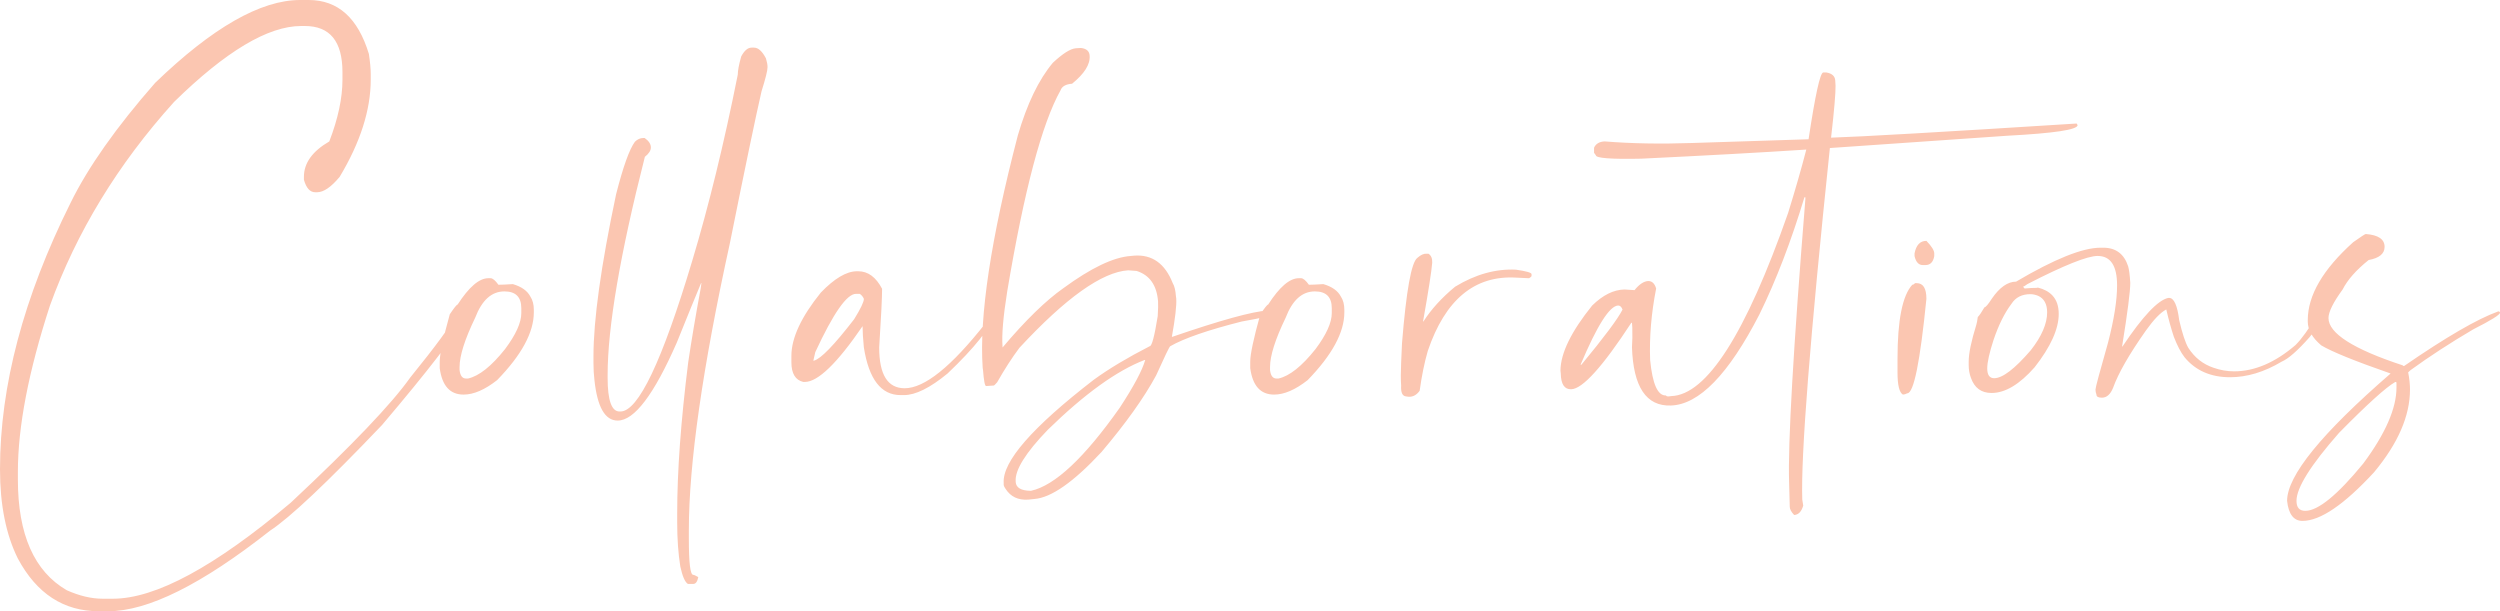 <?xml version="1.0" encoding="utf-8"?>
<!-- Generator: Adobe Illustrator 16.0.0, SVG Export Plug-In . SVG Version: 6.00 Build 0)  -->
<!DOCTYPE svg PUBLIC "-//W3C//DTD SVG 1.1//EN" "http://www.w3.org/Graphics/SVG/1.1/DTD/svg11.dtd">
<svg version="1.1" id="Layer_1" xmlns="http://www.w3.org/2000/svg" xmlns:xlink="http://www.w3.org/1999/xlink" x="0px" y="0px"
	 width="112.845px" height="27.59px" viewBox="0 0 112.845 27.59" enable-background="new 0 0 112.845 27.59" xml:space="preserve">
<path fill="#FBC6B1" d="M108.119,17.241c-0.416,0.237-1.262,1-2.537,2.295c-1.28,1.455-1.923,2.479-1.923,3.073
	c0,0.3,0.131,0.449,0.396,0.449c0.575,0,1.449-0.71,2.618-2.136c1.001-1.348,1.499-2.493,1.499-3.426v-0.212
	C108.173,17.255,108.158,17.241,108.119,17.241 M106.785,10.563c0.57,0.043,0.851,0.236,0.851,0.58c0,0.309-0.241,0.507-0.72,0.594
	c-0.561,0.449-0.952,0.894-1.174,1.329c-0.426,0.584-0.639,1.015-0.639,1.29c0,0.686,1.116,1.401,3.354,2.136
	c0,0.02,0.02,0.029,0.059,0.029c1.894-1.305,3.31-2.126,4.247-2.464h0.029c0.033,0.01,0.053,0.029,0.053,0.058
	c0,0.092-0.401,0.343-1.203,0.749c-1.029,0.604-1.972,1.218-2.831,1.841l-0.111,0.102c0.058,0.29,0.082,0.551,0.082,0.778
	c0,1.189-0.542,2.436-1.624,3.735c-1.353,1.464-2.426,2.193-3.228,2.193c-0.396,0-0.628-0.3-0.695-0.903
	c0-1.136,1.556-3.049,4.672-5.75c-1.623-0.565-2.667-0.991-3.131-1.271c-0.406-0.343-0.608-0.701-0.608-1.078v-0.058
	c0-1.121,0.686-2.295,2.053-3.522C106.567,10.684,106.757,10.563,106.785,10.563z M89.7,16.632c0,0.295,0.105,0.44,0.313,0.44
	c0.377,0,0.928-0.421,1.652-1.262c0.493-0.628,0.739-1.203,0.739-1.71c0-0.377-0.14-0.628-0.41-0.749
	c-0.126-0.049-0.237-0.073-0.344-0.073c-0.386,0-0.671,0.145-0.859,0.44c-0.314,0.415-0.58,0.957-0.807,1.628
	C89.797,15.921,89.7,16.352,89.7,16.632z M94.813,11.181h0.125c0.565,0,0.938,0.28,1.121,0.836c0.044,0.15,0.077,0.401,0.097,0.754
	c0,0.377-0.121,1.329-0.367,2.855v0.015h0.015c0.913-1.367,1.604-2.097,2.068-2.194h0.038c0.218,0,0.372,0.338,0.454,1.005
	c0.141,0.604,0.28,1.02,0.411,1.247c0.285,0.444,0.667,0.744,1.145,0.903c0.305,0.106,0.609,0.16,0.923,0.16
	c0.924,0,1.852-0.396,2.773-1.188c0.285-0.285,0.6-0.725,0.947-1.319c0.116-0.058,0.193-0.077,0.242-0.063
	c0.048,0.014,0.015,0.125-0.092,0.338c-0.106,0.213-0.267,0.449-0.474,0.701c-0.527,0.594-0.942,0.961-1.247,1.092
	c-0.792,0.473-1.57,0.705-2.334,0.705c-0.869,0-1.556-0.299-2.053-0.903c-0.17-0.218-0.329-0.527-0.483-0.923
	c-0.121-0.367-0.237-0.778-0.339-1.228H97.77c-0.257,0.14-0.557,0.454-0.909,0.947c-0.753,1.068-1.246,1.928-1.483,2.59
	c-0.12,0.295-0.29,0.439-0.497,0.439h-0.015c-0.159,0-0.237-0.048-0.237-0.14c-0.028-0.077-0.043-0.154-0.043-0.227
	c0-0.087,0.188-0.788,0.565-2.111c0.275-1.058,0.41-1.918,0.41-2.59c0-0.889-0.294-1.329-0.879-1.329
	c-0.459,0-1.518,0.42-3.17,1.271c-0.102,0.077-0.169,0.116-0.198,0.116l0.072,0.082c0.208-0.019,0.396-0.029,0.565-0.029
	l0.029-0.014c0.28,0.067,0.502,0.188,0.662,0.357c0.193,0.208,0.285,0.483,0.285,0.836c0,0.676-0.362,1.479-1.088,2.406
	c-0.681,0.773-1.328,1.16-1.942,1.16c-0.464,0-0.772-0.227-0.932-0.681c-0.068-0.179-0.102-0.372-0.102-0.58v-0.154
	c0-0.368,0.115-0.923,0.343-1.658c0.024-0.078,0.048-0.193,0.067-0.353c0.077-0.078,0.174-0.222,0.3-0.44
	c0.053,0,0.169-0.13,0.338-0.396c0.348-0.507,0.716-0.764,1.092-0.764C92.729,11.694,94,11.181,94.813,11.181z M86.443,12.781h0.072
	c0.295,0,0.439,0.236,0.439,0.71c-0.285,2.841-0.569,4.262-0.864,4.262c-0.078,0.039-0.141,0.058-0.198,0.058
	c-0.16-0.096-0.242-0.425-0.242-0.995v-0.619c0-1.749,0.223-2.86,0.667-3.344C86.356,12.853,86.399,12.829,86.443,12.781z
	 M86.955,10.872c0.237,0.247,0.353,0.435,0.353,0.565v0.126c-0.048,0.266-0.179,0.401-0.396,0.401h-0.126
	c-0.179,0-0.305-0.135-0.367-0.401v-0.126C86.491,11.061,86.67,10.872,86.955,10.872z M71.344,16.462h0.038
	c1.029-1.247,1.648-2.073,1.856-2.488c-0.049-0.125-0.111-0.184-0.198-0.184C72.653,13.805,72.088,14.699,71.344,16.462z
	 M82.298,3.271h0.14c0.256,0.043,0.392,0.169,0.401,0.367l0.014,0.227c0.006,0.319-0.058,1.102-0.202,2.349
	c1.285-0.039,4.981-0.251,11.084-0.638l0.044,0.072c0,0.208-1.059,0.367-3.17,0.479l-8.012,0.555
	c-0.898,8.586-1.313,13.877-1.246,15.868l0.043,0.271c-0.077,0.271-0.212,0.415-0.41,0.425c-0.136-0.145-0.198-0.266-0.198-0.372
	l-0.029-1.102c-0.058-1.754,0.188-6.016,0.734-12.785V8.905h-0.043c-0.595,1.972-1.271,3.735-2.034,5.292
	c-1.392,2.701-2.721,4.068-3.996,4.107c-1.111,0.039-1.696-0.841-1.754-2.633c0.02-0.266,0.024-0.556,0.015-0.88l-0.015-0.222
	h-0.029c-1.3,1.991-2.208,2.991-2.715,3.001c-0.305,0.009-0.46-0.227-0.47-0.71l-0.014-0.14c0.01-0.783,0.488-1.759,1.43-2.928
	c0.483-0.474,0.967-0.715,1.46-0.725l0.454,0.029c0.212-0.266,0.42-0.401,0.618-0.411c0.174,0,0.29,0.111,0.357,0.338
	c-0.218,1.107-0.31,2.18-0.271,3.228c0.106,1.087,0.343,1.619,0.72,1.599c0,0.029,0.039,0.044,0.116,0.044l0.111-0.015
	c1.604-0.048,3.367-2.803,5.281-8.268c0.318-1.029,0.594-1.981,0.821-2.86c-2.068,0.135-4.547,0.271-7.446,0.411
	c-1.367,0.029-2.054-0.024-2.054-0.155l-0.081-0.111V6.668c0.081-0.179,0.241-0.275,0.478-0.285
	c1.208,0.097,2.522,0.121,3.938,0.072l5.267-0.169C81.936,4.286,82.157,3.281,82.298,3.271z M64.391,11.452h0.087
	c0.121,0.078,0.179,0.213,0.169,0.411c-0.029,0.367-0.164,1.246-0.411,2.633v0.015h0.015c0.348-0.546,0.827-1.073,1.43-1.57
	c0.923-0.561,1.836-0.812,2.744-0.769c0.474,0.068,0.706,0.135,0.706,0.203v0.083c-0.01,0.029-0.044,0.063-0.111,0.101l-0.595-0.028
	c-1.869-0.106-3.193,1-3.977,3.31c-0.154,0.531-0.275,1.131-0.367,1.797c-0.135,0.188-0.3,0.28-0.498,0.271l-0.102-0.014
	c-0.178-0.01-0.256-0.174-0.236-0.493c-0.02-0.256-0.02-0.599,0-1.034l0.039-0.879c0.193-2.368,0.42-3.653,0.696-3.852
	C64.129,11.505,64.27,11.442,64.391,11.452z M57.327,16.564v0.14c0.029,0.256,0.125,0.382,0.294,0.382h0.087
	c0.498-0.111,1.058-0.556,1.672-1.329c0.488-0.652,0.734-1.193,0.734-1.628v-0.213c0-0.512-0.256-0.763-0.763-0.763
	c-0.58,0-1.015,0.396-1.319,1.188C57.558,15.322,57.327,16.062,57.327,16.564z M58.626,12.558h0.102
	c0.092,0,0.212,0.097,0.353,0.295c0.131,0,0.348-0.009,0.653-0.029c0.396,0.116,0.657,0.304,0.792,0.565
	c0.102,0.154,0.155,0.353,0.155,0.594V14.1c0,0.903-0.551,1.923-1.657,3.059c-0.556,0.435-1.058,0.652-1.513,0.652
	c-0.613,0-0.971-0.396-1.078-1.193v-0.295c0-0.329,0.15-1.044,0.455-2.136c0.198-0.294,0.314-0.439,0.353-0.439
	C57.751,12.955,58.21,12.558,58.626,12.558z M45.846,21.729v0.029c0.02,0.256,0.237,0.387,0.662,0.396h0.029
	c1.078-0.237,2.411-1.488,4.006-3.75c0.633-0.967,1.015-1.682,1.15-2.155h-0.029c-1.256,0.483-2.711,1.532-4.364,3.146
	C46.29,20.439,45.807,21.222,45.846,21.729z M48.561,2.179l0.227-0.014c0.256,0.029,0.387,0.145,0.396,0.353
	c0.029,0.391-0.237,0.807-0.792,1.261c-0.285,0.02-0.459,0.121-0.522,0.299c-0.84,1.499-1.643,4.523-2.406,9.075
	c-0.184,1.15-0.251,1.976-0.212,2.474v0.059c1.043-1.237,1.961-2.126,2.745-2.677c1.247-0.913,2.261-1.401,3.044-1.455l0.154-0.015
	c0.812-0.058,1.392,0.358,1.74,1.242c0.078,0.125,0.125,0.324,0.145,0.594l0.014,0.102c0.02,0.319-0.048,0.898-0.198,1.725h0.024
	c2.165-0.744,3.6-1.141,4.306-1.188c0.149,0.019,0.232,0.058,0.241,0.116c0,0.092-0.473,0.222-1.416,0.382
	c-1.527,0.386-2.604,0.758-3.228,1.116c-0.039,0.02-0.251,0.459-0.638,1.319c-0.546,1.01-1.367,2.16-2.464,3.455
	c-1.261,1.357-2.271,2.063-3.029,2.121l-0.28,0.029c-0.455,0.029-0.792-0.13-1.02-0.483c-0.048-0.063-0.078-0.126-0.087-0.184
	v-0.083c-0.063-0.966,1.29-2.517,4.063-4.658c0.691-0.503,1.532-1.005,2.532-1.518c0.097-0.01,0.213-0.459,0.358-1.357
	c0.019-0.319,0.024-0.542,0.015-0.667c-0.058-0.725-0.377-1.184-0.967-1.372l-0.382-0.029c-1.179,0.077-2.817,1.242-4.909,3.499
	c-0.333,0.444-0.667,0.961-1.005,1.556c-0.087,0.097-0.135,0.145-0.145,0.145l-0.353,0.024c-0.058,0-0.102-0.237-0.14-0.72
	l-0.015-0.102c-0.159-2.319,0.367-5.817,1.585-10.485c0.416-1.426,0.942-2.522,1.584-3.286C47.972,2.416,48.315,2.199,48.561,2.179z
	 M36.713,16.279h0.029c0.309-0.082,0.913-0.705,1.812-1.87c0.29-0.469,0.44-0.778,0.44-0.918c-0.039-0.096-0.102-0.169-0.184-0.227
	h-0.174c-0.411,0-1.024,0.879-1.836,2.633L36.713,16.279z M38.68,12.244h0.058c0.445,0,0.802,0.266,1.078,0.792
	c0,0.387-0.043,1.271-0.131,2.648c0,1.227,0.382,1.841,1.15,1.841c0.894,0,2.111-0.977,3.648-2.934
	c0.198-0.309,0.319-0.463,0.357-0.463h0.082v0.029c-0.208,0.633-0.923,1.532-2.15,2.701c-0.792,0.652-1.45,0.976-1.967,0.976h-0.155
	c-0.879,0-1.43-0.715-1.657-2.15c-0.039-0.396-0.058-0.715-0.058-0.962c-1.15,1.682-2.02,2.518-2.604,2.518h-0.072
	c-0.358-0.082-0.537-0.382-0.537-0.889v-0.285c0-0.812,0.445-1.764,1.329-2.86C37.665,12.568,38.211,12.244,38.68,12.244z
	 M33.925,2.15h0.111c0.188,0,0.367,0.16,0.536,0.483c0.049,0.16,0.073,0.29,0.073,0.396c0,0.16-0.092,0.522-0.271,1.092
	c-0.26,1.13-0.739,3.421-1.43,6.861c-1.232,5.62-1.851,9.935-1.851,12.955v0.382c0,1.087,0.063,1.628,0.198,1.628
	c0.034,0,0.111,0.034,0.227,0.102c-0.039,0.208-0.116,0.309-0.227,0.309H31.05c-0.135-0.087-0.247-0.348-0.343-0.792
	c-0.092-0.575-0.14-1.237-0.14-1.981v-0.411c0-1.899,0.165-4.17,0.498-6.823c0.15-1.01,0.338-2.126,0.565-3.344l0.029-0.213v-0.014
	h-0.015c-0.227,0.541-0.589,1.43-1.092,2.677c-1.029,2.349-1.918,3.527-2.672,3.527c-0.57,0-0.918-0.609-1.048-1.826
	c-0.029-0.237-0.044-0.498-0.044-0.778v-0.299c0-1.643,0.338-4.078,1.02-7.306c0.319-1.251,0.604-2.044,0.851-2.377
	C28.77,6.287,28.9,6.229,29.04,6.229h0.058c0.188,0.13,0.281,0.275,0.281,0.425c0,0.14-0.087,0.28-0.271,0.425
	c-1.121,4.407-1.681,7.692-1.681,9.852v0.126c0,1.01,0.179,1.517,0.536,1.517h0.043c0.802,0,1.885-2.271,3.242-6.808
	c0.744-2.474,1.43-5.272,2.054-8.398c0-0.169,0.048-0.444,0.155-0.821C33.597,2.286,33.751,2.15,33.925,2.15z M20.744,16.564v0.14
	c0.029,0.256,0.125,0.382,0.294,0.382h0.087c0.498-0.111,1.059-0.556,1.672-1.329c0.488-0.652,0.734-1.193,0.734-1.628v-0.213
	c0-0.512-0.256-0.763-0.763-0.763c-0.58,0-1.015,0.396-1.319,1.188C20.976,15.322,20.744,16.062,20.744,16.564z M22.043,12.558
	h0.101c0.092,0,0.213,0.097,0.353,0.295c0.13,0,0.348-0.009,0.652-0.029c0.396,0.116,0.657,0.304,0.792,0.565
	c0.102,0.154,0.155,0.353,0.155,0.594V14.1c0,0.903-0.551,1.923-1.658,3.059c-0.556,0.435-1.058,0.652-1.512,0.652
	c-0.614,0-0.971-0.396-1.078-1.193v-0.295c0-0.329,0.15-1.044,0.454-2.136c0.198-0.294,0.314-0.439,0.353-0.439
	C21.169,12.955,21.628,12.558,22.043,12.558z M13.549,0h0.382c1.324,0,2.228,0.812,2.72,2.436c0.053,0.357,0.083,0.662,0.083,0.903
	v0.256c0,1.367-0.469,2.832-1.402,4.387c-0.386,0.464-0.725,0.696-1.019,0.696H14.23c-0.236,0-0.406-0.188-0.512-0.565v-0.13
	c0-0.624,0.382-1.155,1.146-1.599c0.396-1.029,0.594-1.957,0.594-2.788V3.257c0-1.387-0.565-2.083-1.696-2.083h-0.169
	c-1.493,0-3.402,1.14-5.735,3.426C5.32,7.413,3.45,10.48,2.252,13.8c-0.962,2.957-1.445,5.455-1.445,7.504v0.338
	c0,2.484,0.739,4.151,2.208,5.001c0.565,0.251,1.107,0.382,1.614,0.382h0.468c1.923,0,4.6-1.445,8.026-4.334
	c2.764-2.585,4.562-4.47,5.393-5.648c1.165-1.435,1.836-2.354,2.024-2.759l0.13-0.097c0.169-0.086,0.271-0.067,0.31,0.053
	l-0.072,0.169c-0.31,0.671-1.532,2.261-3.663,4.774c-2.483,2.604-4.17,4.194-5.054,4.769c-3.078,2.426-5.514,3.638-7.306,3.638H4.46
	c-1.585,0-2.803-0.792-3.653-2.377C0.271,24.136,0,22.792,0,21.179c0-3.759,1.063-7.765,3.185-12.022
	c0.792-1.614,2.068-3.421,3.822-5.421C9.587,1.247,11.766,0,13.549,0z"/>
</svg>
